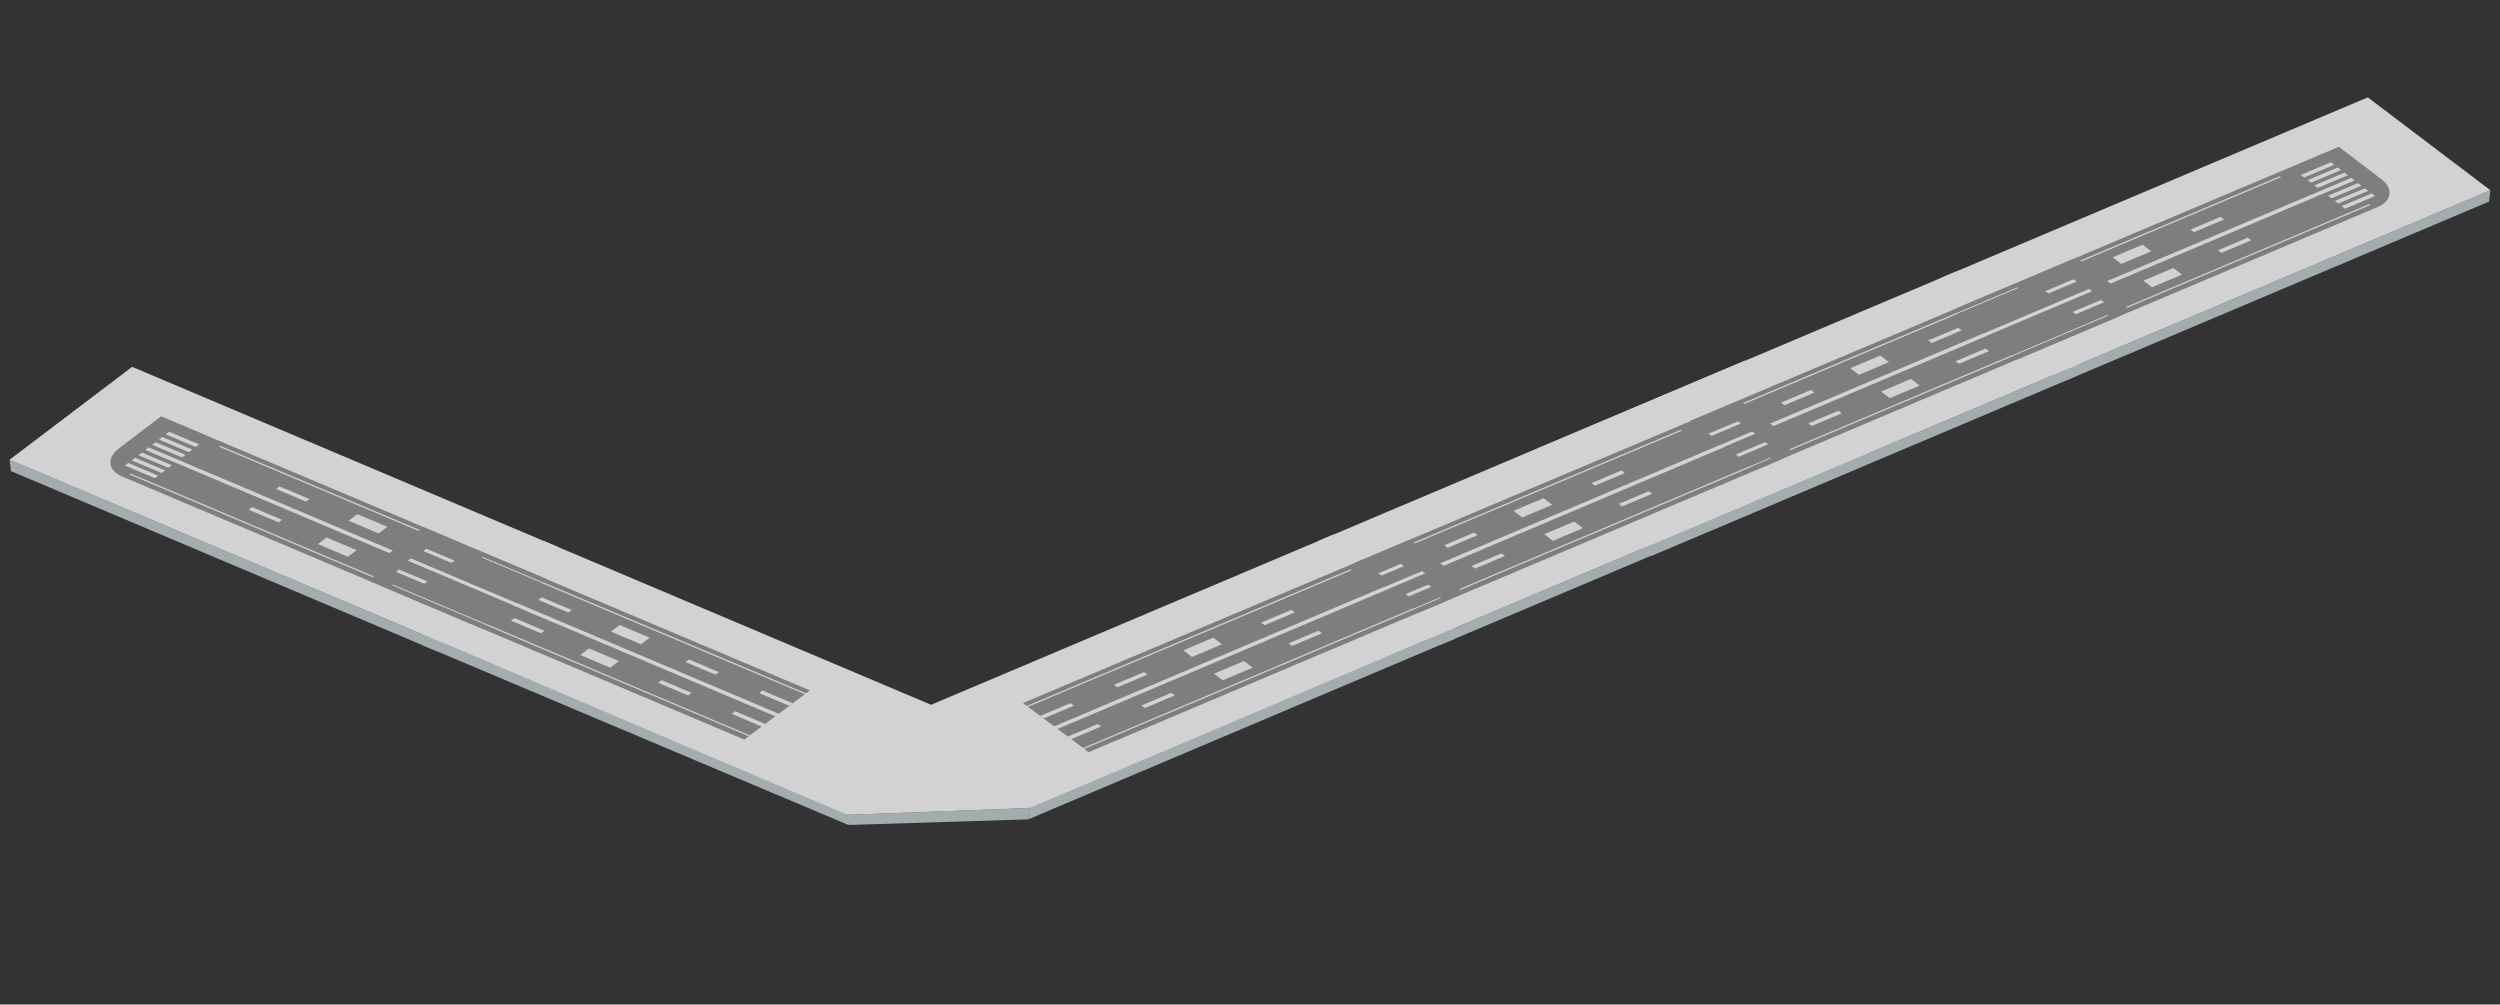<?xml version="1.0" encoding="UTF-8"?> <svg xmlns="http://www.w3.org/2000/svg" width="1105" height="444" viewBox="0 0 1105 444" fill="none"><rect x="0" y="0" width="1105" height="444" fill="#333333" stroke="none"/><path d="M246.811 241.846L247.428 246.876L193.249 287.918L192.632 282.887L246.811 241.846Z" fill="#7B9095"></path><path d="M192.631 282.888L193.248 287.918L4.836 208.228L4.229 203.196L192.631 282.888Z" fill="#A3ADAF"></path><path d="M246.811 241.846L192.631 282.888L4.229 203.196L58.408 162.154L246.811 241.846Z" fill="#D2D2D2"></path><path d="M203.629 263.344L205.149 262.197L205.116 262.181L203.585 263.319L203.629 263.344Z" fill="white"></path><path d="M222.686 249.042L211.146 257.682L222.739 249.065L222.686 249.042Z" fill="#C7C7C7"></path><path d="M374.621 359.861L375 364.645L186.826 285.202L186.219 280.169L374.621 359.861Z" fill="#A3ADAF"></path><path d="M455 357.147L454.5 362.146L375 364.645L374.5 360.146L455 357.147Z" fill="#A3ADAF"></path><path d="M428.801 318.819L455 357.147L374.5 360.147L186.219 280.169L240.398 239.128L428.801 318.819Z" fill="#D2D2D2"></path><path d="M385.618 340.318L387.138 339.171L387.106 339.155L385.575 340.293L385.618 340.318Z" fill="white"></path><path d="M404.676 326.015L393.136 334.656L404.729 326.039L404.676 326.015Z" fill="#C7C7C7"></path><path d="M356.285 306.435L357.99 305.155L215.729 245.093L208.485 242.036L207.442 241.592L195.017 236.339L190.337 234.363L189.731 234.106L187.167 233.025L172.844 243.917L168.399 247.301C162.95 251.446 163.67 256.978 170.009 259.653L329.048 326.904L330.895 325.395L173.179 258.725L173.703 258.327L331.413 325.018L336.659 321.11L323.448 315.533L324.958 314.388L338.19 319.973L342.719 316.608L193.455 253.479L193.426 253.482L180.173 247.9L181.683 246.755L194.937 252.347L344.22 315.474L355.75 306.835L212.755 246.461L213.279 246.053L356.285 306.435ZM292.429 300.649L305.683 306.241L304.174 307.396L290.92 301.804L292.429 300.649ZM260.315 286.596L273.568 292.188L269.721 295.116L256.467 289.523L260.325 286.595L260.315 286.596ZM227.372 273.18L240.637 278.781L239.127 279.927L225.863 274.325L227.372 273.18ZM184.38 260.382L171.125 254.78L172.635 253.634L185.888 259.227L184.378 260.372L184.38 260.382ZM187.39 258.093L174.136 252.5L175.646 251.355L188.899 256.948L187.39 258.093ZM191.918 254.647L190.409 255.803L177.156 250.21L178.665 249.055L191.918 254.647ZM196.447 251.202L183.193 245.61L184.703 244.464L197.957 250.057L196.447 251.202ZM199.465 248.902L186.212 243.309L187.712 242.166L200.965 247.758L199.455 248.903L199.465 248.902ZM202.484 246.602L189.231 241.009L190.741 239.864L203.995 245.466L202.485 246.612L202.484 246.602ZM337.024 305.198L350.289 310.799L348.789 311.943L335.524 306.342L337.024 305.198ZM304.506 291.468L317.761 297.07L316.261 298.214L303.007 292.621L304.508 291.477L304.506 291.468ZM273.902 276.27L287.155 281.862L283.298 284.791L270.043 279.188L273.9 276.26L273.902 276.27ZM239.44 264L252.704 269.602L251.204 270.745L237.94 265.144L239.44 264Z" fill="#7E7E7E"></path><path d="M240.332 257.412L242.036 256.131L99.776 196.069L92.532 193.012L91.489 192.568L79.064 187.315L74.384 185.339L73.777 185.083L71.214 184.002L56.891 194.893L52.446 198.277C46.996 202.422 47.716 207.954 54.056 210.629L213.094 277.88L214.942 276.371L57.225 209.701L57.75 209.303L215.459 275.994L220.706 272.086L207.495 266.509L209.005 265.364L222.237 270.949L226.766 267.584L77.502 204.455L77.472 204.459L64.22 198.876L65.73 197.731L78.983 203.323L228.267 266.45L239.797 257.811L96.802 197.437L97.326 197.029L240.332 257.412ZM176.476 251.625L189.729 257.217L188.221 258.372L174.967 252.78L176.476 251.625ZM144.361 237.572L157.615 243.164L153.767 246.092L140.514 240.499L144.371 237.571L144.361 237.572ZM111.419 224.156L124.684 229.757L123.174 230.903L109.909 225.301L111.419 224.156ZM68.426 211.358L55.172 205.756L56.681 204.61L69.935 210.203L68.425 211.348L68.426 211.358ZM71.436 209.069L58.183 203.476L59.693 202.331L72.946 207.924L71.436 209.069ZM75.965 205.624L74.456 206.779L61.203 201.186L62.711 200.031L75.965 205.624ZM80.493 202.178L67.24 196.586L68.75 195.441L82.003 201.033L80.493 202.178ZM83.512 199.878L70.259 194.285L71.759 193.142L85.012 198.734L83.502 199.879L83.512 199.878ZM86.531 197.578L73.277 191.985L74.787 190.84L88.042 196.443L86.532 197.588L86.531 197.578ZM221.071 256.174L234.335 261.775L232.835 262.919L219.571 257.318L221.071 256.174ZM188.553 242.444L201.808 248.046L200.308 249.19L187.054 243.597L188.554 242.454L188.553 242.444ZM157.948 227.246L171.202 232.838L167.344 235.767L154.09 230.164L157.947 227.236L157.948 227.246ZM123.486 214.976L136.751 220.578L135.251 221.722L121.986 216.12L123.486 214.976Z" fill="#7E7E7E"></path><path d="M858.165 122.73L857.548 127.761L911.727 168.803L912.344 163.772L858.165 122.73Z" fill="#7B9095"></path><path d="M912.344 163.772L911.727 168.803L1100.14 89.112L1100.75 84.08L912.344 163.772Z" fill="#A3ADAF"></path><path d="M858.165 122.73L912.344 163.772L1100.75 84.08L1046.57 43.038L858.165 122.73Z" fill="#D2D2D2"></path><path d="M901.347 144.228L899.827 143.082L899.86 143.066L901.391 144.204L901.347 144.228Z" fill="white"></path><path d="M882.29 129.926L893.83 138.567L882.237 129.95L882.29 129.926Z" fill="#C7C7C7"></path><path d="M676.175 199.704L675.558 204.735L729.737 245.777L730.354 240.746L676.175 199.704Z" fill="#7B9095"></path><path d="M730.354 240.746L729.737 245.777L918.15 166.086L918.757 161.054L730.354 240.746Z" fill="#A3ADAF"></path><path d="M676.175 199.704L730.354 240.746L918.757 161.054L864.577 120.012L676.175 199.704Z" fill="#D2D2D2"></path><path d="M719.357 221.202L717.837 220.056L717.87 220.039L719.401 221.177L719.357 221.202Z" fill="white"></path><path d="M700.3 206.9L711.84 215.541L700.247 206.924L700.3 206.9Z" fill="#C7C7C7"></path><path d="M582.806 239.072L582.189 244.103L636.369 285.145L636.986 280.114L582.806 239.072Z" fill="#7B9095"></path><path d="M636.986 280.114L636.369 285.145L824.782 205.454L825.389 200.422L636.986 280.114Z" fill="#A3ADAF"></path><path d="M582.806 239.072L636.986 280.114L825.389 200.422L771.209 159.38L582.806 239.072Z" fill="#D2D2D2"></path><path d="M625.989 260.57L624.469 259.423L624.501 259.407L626.032 260.545L625.989 260.57Z" fill="white"></path><path d="M606.932 246.268L618.471 254.909L606.878 246.292L606.932 246.268Z" fill="#C7C7C7"></path><path d="M455 356.648L454.5 362.146L642.792 282.428L643.399 277.396L455 356.648Z" fill="#A3ADAF"></path><path d="M400.817 316.046L455 357.147L643.399 277.396L589.219 236.354L400.817 316.046Z" fill="#D2D2D2"></path><path d="M443.999 337.544L442.479 336.397L442.511 336.381L444.042 337.519L443.999 337.544Z" fill="white"></path><path d="M424.942 323.242L436.481 331.882L424.888 323.265L424.942 323.242Z" fill="#C7C7C7"></path><path d="M748.691 187.32L746.986 186.04L889.247 125.977L896.49 122.921L897.533 122.476L909.958 117.224L914.639 115.248L915.245 114.991L917.809 113.91L932.131 124.801L936.577 128.186C942.026 132.33 941.306 137.862 934.967 140.538L775.928 207.789L774.081 206.279L931.797 139.609L931.272 139.211L773.563 205.903L768.316 201.995L781.528 196.417L780.018 195.272L766.785 200.857L762.257 197.493L911.52 134.363L911.55 134.367L924.802 128.785L923.292 127.639L910.039 133.232L760.755 196.359L749.226 187.719L892.22 127.345L891.697 126.937L748.691 187.32ZM812.547 181.533L799.293 187.126L800.802 188.281L814.055 182.688L812.547 181.533ZM844.661 167.481L831.408 173.073L835.255 176L848.509 170.408L844.651 167.479L844.661 167.481ZM877.603 154.065L864.339 159.666L865.849 160.811L879.113 155.21L877.603 154.065ZM920.596 141.267L933.851 135.664L932.341 134.519L919.088 140.111L920.598 141.257L920.596 141.267ZM917.586 138.977L930.84 133.385L929.33 132.24L916.076 137.832L917.586 138.977ZM913.058 135.532L914.566 136.687L927.82 131.095L926.311 129.94L913.058 135.532ZM908.529 132.087L921.783 126.494L920.273 125.349L907.019 130.942L908.529 132.087ZM905.51 129.787L918.764 124.194L917.264 123.05L904.01 128.643L905.52 129.788L905.51 129.787ZM902.492 127.486L915.745 121.894L914.235 120.749L900.981 126.351L902.491 127.496L902.492 127.486ZM767.952 186.083L754.687 191.684L756.187 192.828L769.452 187.227L767.952 186.083ZM800.47 172.352L787.215 177.955L788.715 179.098L801.968 173.506L800.468 172.362L800.47 172.352ZM831.074 157.154L817.821 162.747L821.678 165.675L834.933 160.073L831.075 157.144L831.074 157.154ZM865.536 144.885L852.272 150.486L853.772 151.63L867.036 146.029L865.536 144.885Z" fill="#7E7E7E"></path><path d="M599.828 250.366L598.123 249.086L740.384 189.024L747.627 185.967L748.67 185.522L761.095 180.27L765.776 178.294L766.382 178.037L768.945 176.956L783.268 187.848L787.714 191.232C793.163 195.377 792.443 200.908 786.104 203.584L627.065 270.835L625.218 269.326L782.934 202.655L782.409 202.258L624.7 268.949L619.453 265.041L632.664 259.464L631.155 258.318L617.922 263.903L613.394 260.539L762.657 197.41L762.687 197.413L775.939 191.831L774.429 190.686L761.176 196.278L611.892 259.405L600.362 250.765L743.357 190.391L742.834 189.984L599.828 250.366ZM663.683 244.579L650.43 250.172L651.939 251.327L665.192 245.734L663.683 244.579ZM695.798 230.527L682.545 236.119L686.392 239.046L699.646 233.454L695.788 230.525L695.798 230.527ZM728.74 217.111L715.476 222.712L716.986 223.857L730.25 218.256L728.74 217.111ZM771.733 204.313L784.988 198.71L783.478 197.565L770.224 203.158L771.734 204.303L771.733 204.313ZM768.723 202.024L781.977 196.431L780.467 195.286L767.213 200.878L768.723 202.024ZM764.195 198.578L765.703 199.733L778.957 194.141L777.448 192.986L764.195 198.578ZM759.666 195.133L772.919 189.54L771.409 188.395L758.156 193.988L759.666 195.133ZM756.647 192.833L769.901 187.24L768.401 186.096L755.147 191.689L756.657 192.834L756.647 192.833ZM753.629 190.532L766.882 184.94L765.372 183.795L752.117 189.397L753.627 190.542L753.629 190.532ZM619.089 249.129L605.824 254.73L607.324 255.874L620.589 250.273L619.089 249.129ZM651.606 235.398L638.352 241.001L639.852 242.145L653.105 236.552L651.605 235.408L651.606 235.398ZM682.211 220.2L668.958 225.793L672.815 228.721L686.07 223.119L682.212 220.191L682.211 220.2ZM716.673 207.931L703.408 213.532L704.908 214.676L718.173 209.075L716.673 207.931Z" fill="#7E7E7E"></path><path d="M453.87 312.023L452.166 310.743L594.426 250.68L601.67 247.624L602.713 247.179L615.138 241.927L619.818 239.951L620.425 239.694L622.988 238.613L637.311 249.504L641.756 252.889C647.205 257.033 646.486 262.565 640.146 265.241L481.108 332.492L479.26 330.982L636.977 264.312L636.452 263.914L478.743 330.606L473.496 326.698L486.707 321.12L485.197 319.975L471.965 325.56L467.436 322.196L616.7 259.066L616.73 259.07L629.982 253.488L628.472 252.342L615.219 257.935L465.935 321.062L454.405 312.422L597.4 252.048L596.876 251.64L453.87 312.023ZM517.726 306.236L504.473 311.829L505.981 312.984L519.235 307.391L517.726 306.236ZM549.841 292.184L536.587 297.776L540.435 300.703L553.688 295.111L549.831 292.182L549.841 292.184ZM582.783 278.768L569.518 284.369L571.028 285.514L584.293 279.913L582.783 278.768ZM625.776 265.97L639.03 260.367L637.52 259.222L624.267 264.814L625.777 265.96L625.776 265.97ZM622.766 263.68L636.019 258.088L634.509 256.943L621.256 262.535L622.766 263.68ZM618.237 260.235L619.746 261.39L632.999 255.798L631.491 254.643L618.237 260.235ZM613.709 256.79L626.962 251.197L625.452 250.052L612.199 255.645L613.709 256.79ZM610.69 254.49L623.943 248.897L622.443 247.753L609.19 253.346L610.7 254.491L610.69 254.49ZM607.671 252.189L620.925 246.597L619.415 245.452L606.16 251.054L607.67 252.199L607.671 252.189ZM473.131 310.786L459.867 316.387L461.367 317.531L474.631 311.93L473.131 310.786ZM505.649 297.055L492.394 302.658L493.894 303.801L507.148 298.209L505.648 297.065L505.649 297.055ZM536.254 281.857L523 287.45L526.858 290.378L540.112 284.776L536.255 281.847L536.254 281.857ZM570.716 269.588L557.451 275.189L558.951 276.333L572.216 270.732L570.716 269.588Z" fill="#7E7E7E"></path><path d="M864.644 138.296L862.939 137.016L1005.2 76.954L1012.44 73.897L1013.49 73.452L1025.91 68.2L1030.59 66.224L1031.2 65.967L1033.76 64.886L1048.08 75.778L1052.53 79.162C1057.98 83.306 1057.26 88.838 1050.92 91.514L891.882 158.765L890.034 157.255L1047.75 90.585L1047.23 90.188L889.517 156.879L884.27 152.971L897.481 147.394L895.971 146.248L882.739 151.833L878.21 148.469L1027.47 85.34L1027.5 85.343L1040.76 79.761L1039.25 78.615L1025.99 84.208L876.709 147.335L865.179 138.695L1008.17 78.321L1007.65 77.913L864.644 138.296ZM928.5 132.509L915.247 138.102L916.755 139.257L930.009 133.664L928.5 132.509ZM960.615 118.457L947.361 124.049L951.209 126.976L964.462 121.384L960.605 118.455L960.615 118.457ZM993.557 105.041L980.292 110.642L981.802 111.787L995.067 106.186L993.557 105.041ZM1036.55 92.243L1049.8 86.64L1048.29 85.495L1035.04 91.088L1036.55 92.233L1036.55 92.243ZM1033.54 89.954L1046.79 84.361L1045.28 83.216L1032.03 88.808L1033.54 89.954ZM1029.01 86.508L1030.52 87.663L1043.77 82.071L1042.26 80.916L1029.01 86.508ZM1024.48 83.063L1037.74 77.47L1036.23 76.325L1022.97 81.918L1024.48 83.063ZM1021.46 80.763L1034.72 75.17L1033.22 74.026L1019.96 79.619L1021.47 80.764L1021.46 80.763ZM1018.45 78.462L1031.7 72.87L1030.19 71.725L1016.93 77.327L1018.44 78.472L1018.45 78.462ZM883.905 137.059L870.64 142.66L872.141 143.804L885.405 138.203L883.905 137.059ZM916.423 123.328L903.168 128.931L904.668 130.075L917.922 124.482L916.422 123.338L916.423 123.328ZM947.028 108.13L933.774 113.723L937.632 116.651L950.886 111.049L947.029 108.12L947.028 108.13ZM981.49 95.861L968.225 101.462L969.725 102.606L982.99 97.005L981.49 95.861Z" fill="#7E7E7E"></path></svg> 